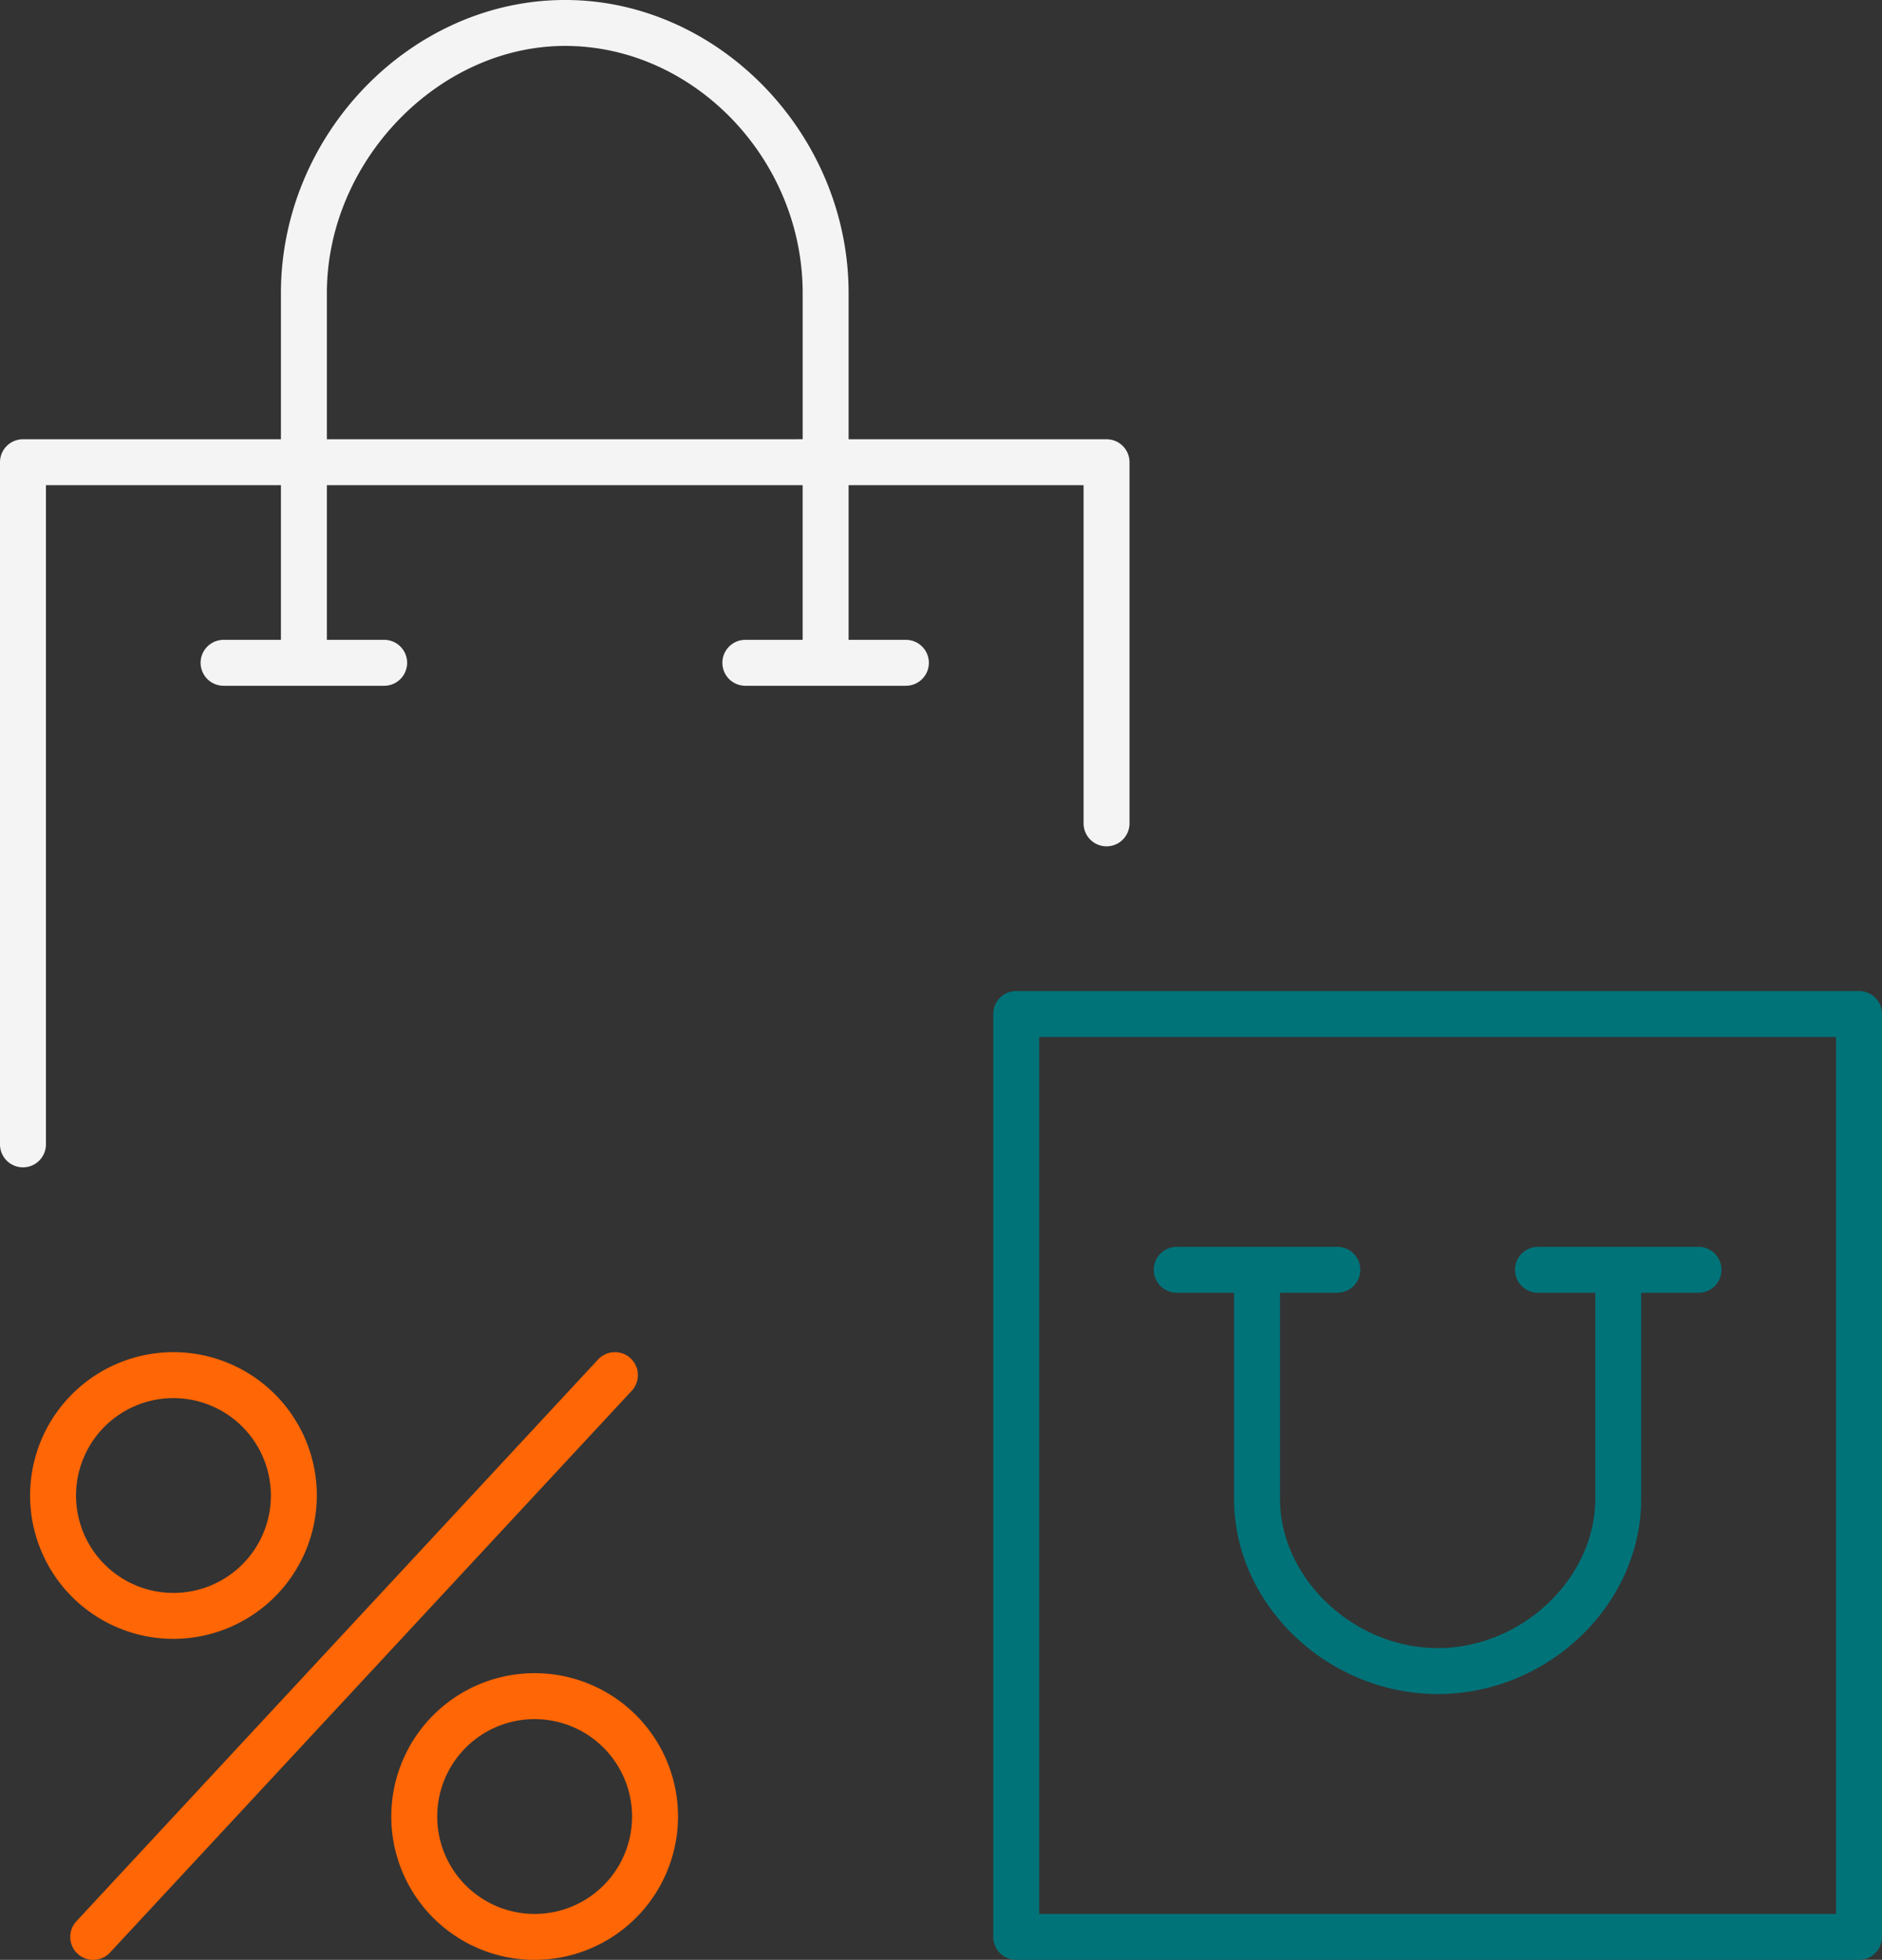 <svg id="icon-sale" xmlns="http://www.w3.org/2000/svg" width="122.895" height="127.999" viewBox="0 0 122.895 127.999">
  <rect x="0" y="0" width="122.895" height="127.999" fill="#333333" stroke="none"/>
  <path id="Pfad_181" data-name="Pfad 181" d="M121.395,64.725H66.361a1.5,1.5,0,0,0-1.5,1.5V126.5a1.5,1.5,0,0,0,1.5,1.5h55.034a1.5,1.5,0,0,0,1.5-1.5V66.225a1.5,1.5,0,0,0-1.5-1.5M119.895,125H67.861V67.725h52.034ZM75.344,82.931a1.5,1.5,0,0,1,1.5-1.5H87.327a1.5,1.5,0,0,1,0,3H83.585V97.887c0,5.194,4.816,9.751,10.306,9.751s10.28-4.557,10.28-9.751V84.431H100.43a1.5,1.5,0,0,1,0-3h10.483a1.5,1.5,0,1,1,0,3h-3.742V97.887c0,6.912-6.081,12.751-13.28,12.751S80.585,104.8,80.585,97.887V84.431H76.844a1.5,1.5,0,0,1-1.5-1.5" transform="translate(0 -0.001)" fill="#007379"/>
  <path id="Pfad_182" data-name="Pfad 182" d="M72.258,28.689H55.414V19.144C55.414,8.766,46.935,0,36.9,0,26.842,0,18.345,8.766,18.345,19.144v9.545H1.5a1.5,1.5,0,0,0-1.5,1.5V74.741a1.5,1.5,0,0,0,3,0V31.689H18.345v10.1H14.6a1.5,1.5,0,0,0,0,3H25.086a1.5,1.5,0,1,0,0-3H21.345v-10.1H52.414v10.1H48.672a1.5,1.5,0,1,0,0,3H59.155a1.5,1.5,0,0,0,0-3H55.414v-10.1H70.758V53.775a1.5,1.5,0,0,0,3,0V30.189a1.5,1.5,0,0,0-1.5-1.5m-50.913,0V19.144C21.345,10.544,28.614,3,36.9,3c8.41,0,15.515,7.392,15.515,16.143v9.545Z" transform="translate(0 -0.001)" fill="#f5f4f4"/>
  <path id="Pfad_183" data-name="Pfad 183" d="M11.327,107.035a9.362,9.362,0,1,1,9.362-9.362,9.374,9.374,0,0,1-9.362,9.362m0-15.724a6.362,6.362,0,1,0,6.362,6.362,6.37,6.37,0,0,0-6.362-6.362M34.913,128a9.362,9.362,0,1,1,9.362-9.363A9.374,9.374,0,0,1,34.913,128m0-15.724a6.362,6.362,0,1,0,6.362,6.361,6.369,6.369,0,0,0-6.362-6.361M7.185,127.521,41.254,90.832a1.5,1.5,0,1,0-2.2-2.041L4.987,125.48a1.5,1.5,0,0,0,2.2,2.041" transform="translate(0 -0.001)" fill="#ff6605"/>
</svg>
